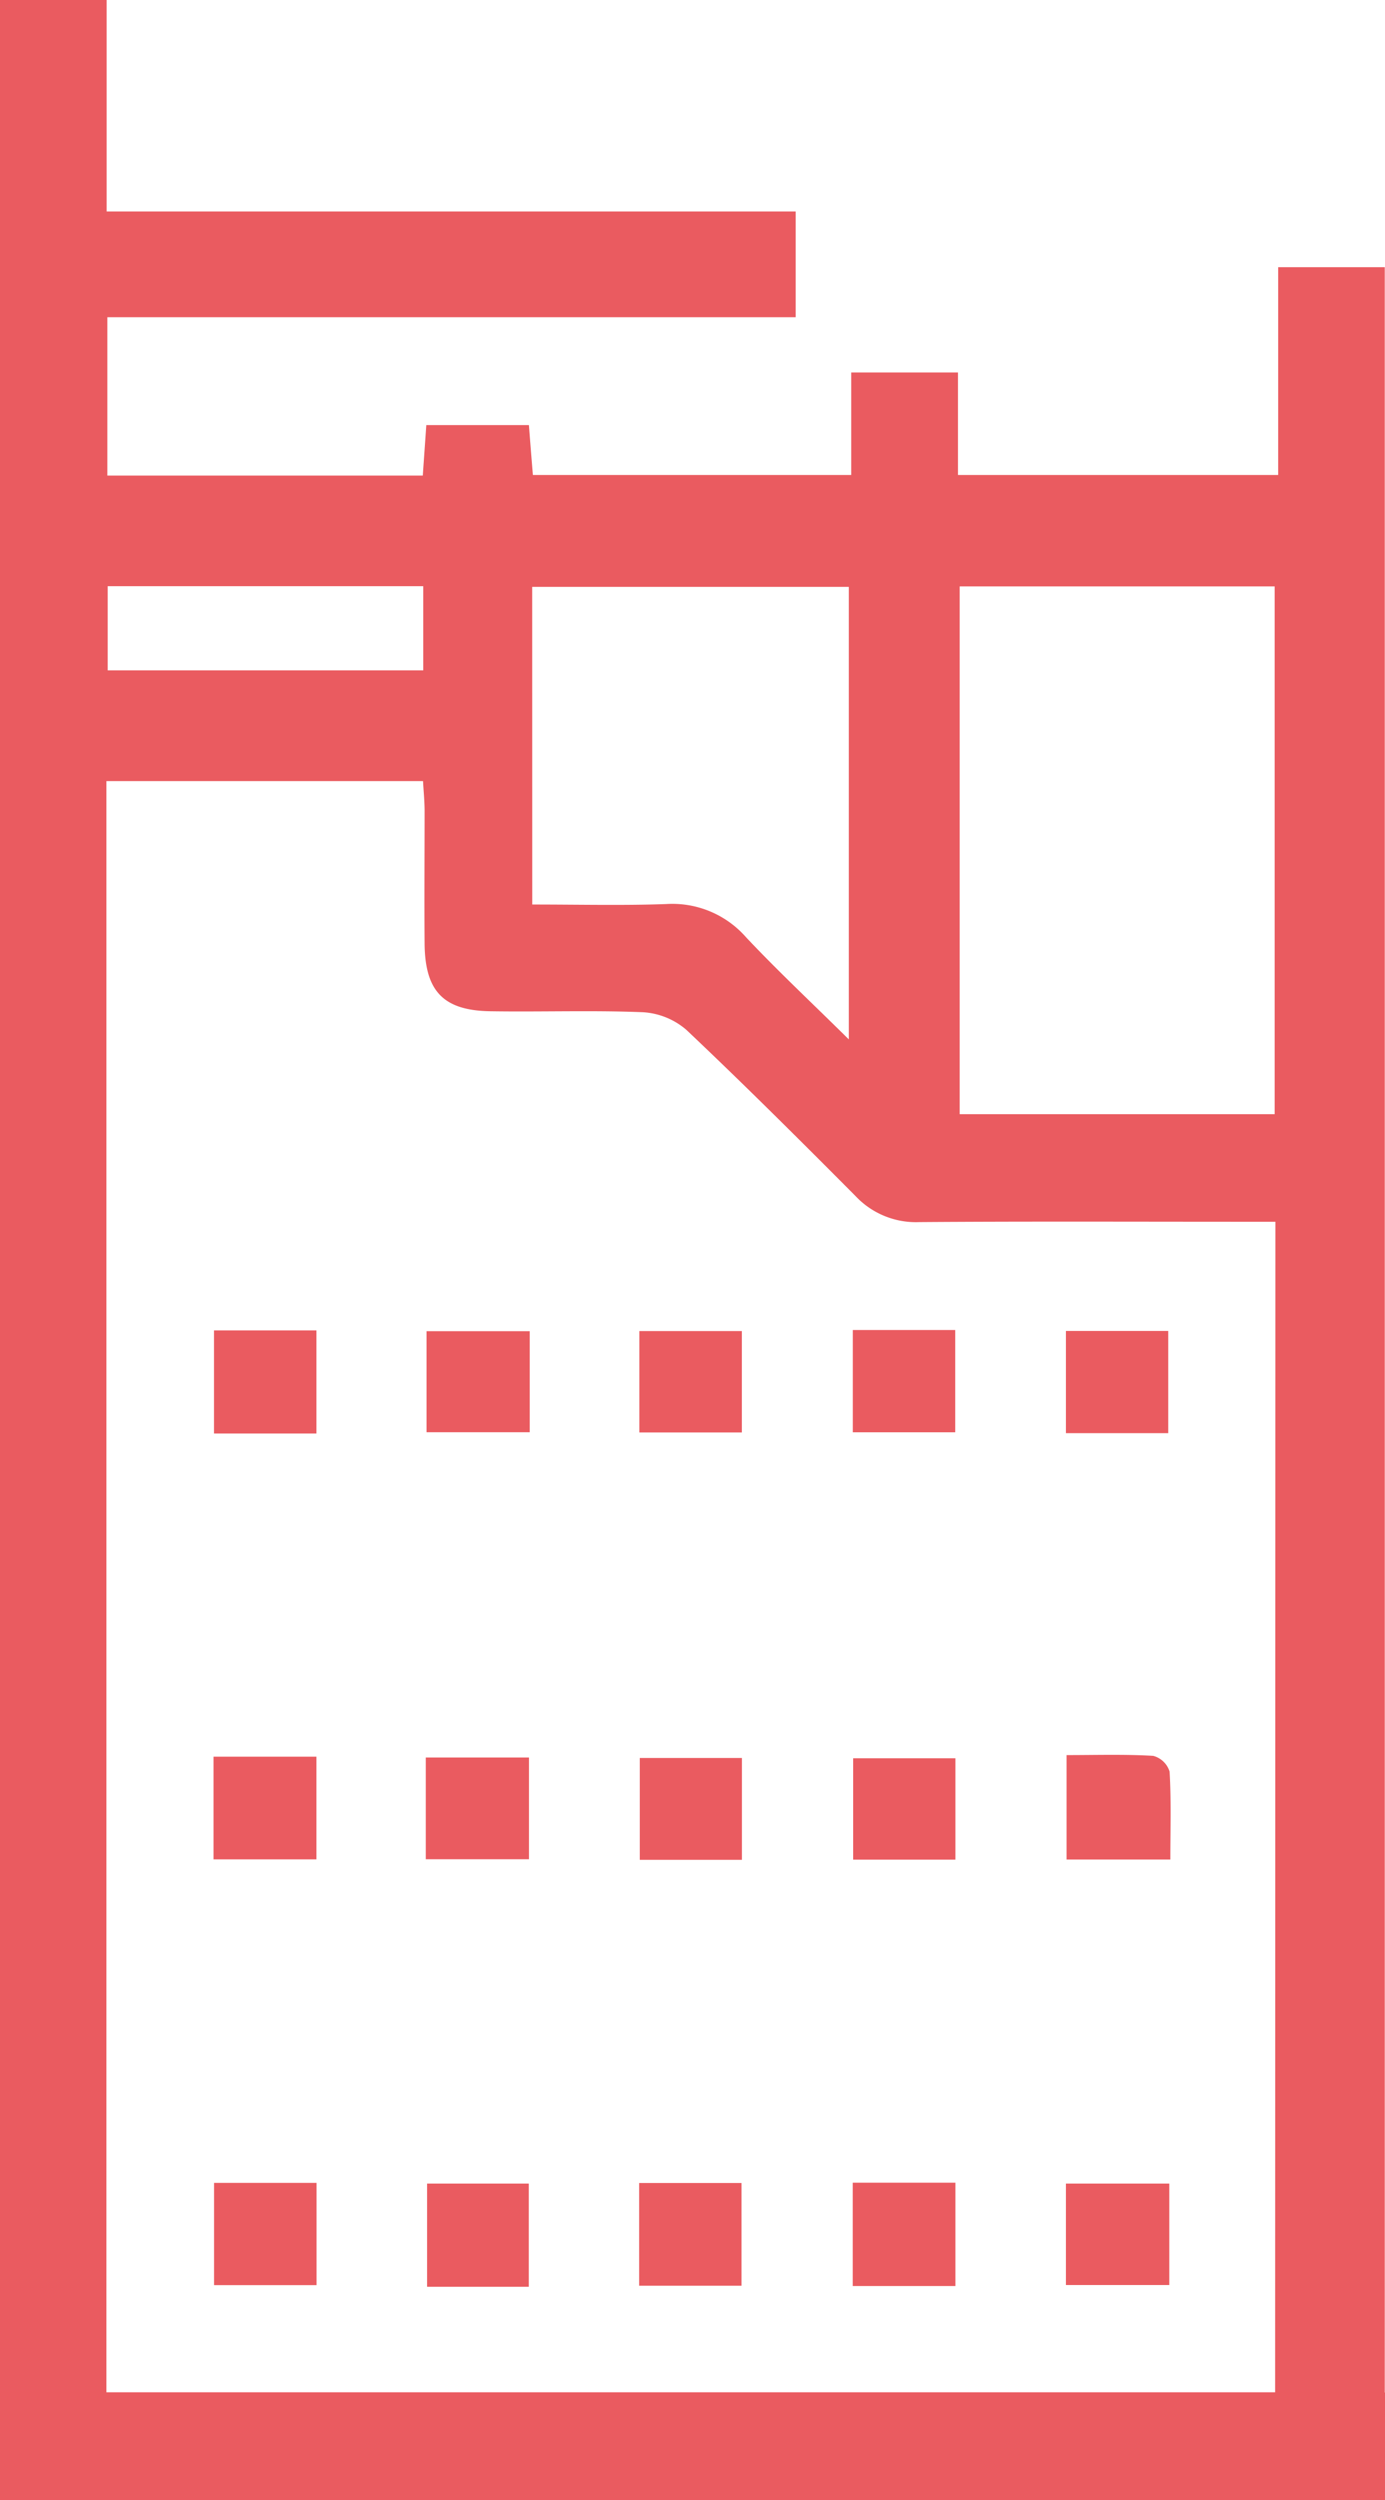 <?xml version="1.0" encoding="UTF-8"?>
<svg xmlns="http://www.w3.org/2000/svg" xmlns:xlink="http://www.w3.org/1999/xlink" id="Group_5101" data-name="Group 5101" width="23.622" height="42.635" viewBox="0 0 23.622 42.635">
  <defs>
    <clipPath id="clip-path">
      <rect id="Rectangle_3001" data-name="Rectangle 3001" width="23.622" height="42.635" fill="#ea5b60"></rect>
    </clipPath>
  </defs>
  <g id="Group_5100" data-name="Group 5100" clip-path="url(#clip-path)">
    <path id="Path_83561" data-name="Path 83561" d="M23.618,40.8V4.556H21.8V8.1H16.339V6.352H14.518V8.1H9.089c-.023-.278-.045-.55-.068-.851H7.271c-.019.28-.039.554-.06.861H1.831v-2.7h11.74V3.606H1.819V0H0V33.749H0v8.887H23.622V40.8ZM16.368,10H21.74V19H16.368Zm-7.291.008h5.4v7.717c-.641-.634-1.215-1.17-1.753-1.742a1.672,1.672,0,0,0-1.364-.566c-.741.027-1.483.008-2.282.008Zm-7.24-.012H7.219v1.436H1.837Zm19.911,30.8H1.815V13.32h5.4c.008.152.025.321.027.49,0,.762-.006,1.526,0,2.288.008.809.325,1.135,1.122,1.147.869.014,1.74-.019,2.607.017a1.246,1.246,0,0,1,.735.3c.978.925,1.932,1.876,2.883,2.832a1.411,1.411,0,0,0,1.087.447c1.825-.014,3.652-.006,5.477-.006h.6Z" fill="#ea5b60"></path>
    <rect id="Rectangle_2987" data-name="Rectangle 2987" width="1.747" height="1.744" transform="translate(14.545 22.681)" fill="#ea5b60"></rect>
    <rect id="Rectangle_2988" data-name="Rectangle 2988" width="1.744" height="1.729" transform="translate(14.551 29.984)" fill="#ea5b60"></rect>
    <rect id="Rectangle_2989" data-name="Rectangle 2989" width="1.751" height="1.762" transform="translate(14.544 37.222)" fill="#ea5b60"></rect>
    <rect id="Rectangle_2990" data-name="Rectangle 2990" width="1.755" height="1.751" transform="translate(3.642 29.957)" fill="#ea5b60"></rect>
    <rect id="Rectangle_2991" data-name="Rectangle 2991" width="1.747" height="1.758" transform="translate(3.65 22.688)" fill="#ea5b60"></rect>
    <rect id="Rectangle_2992" data-name="Rectangle 2992" width="1.748" height="1.744" transform="translate(3.651 37.225)" fill="#ea5b60"></rect>
    <rect id="Rectangle_2993" data-name="Rectangle 2993" width="1.735" height="1.76" transform="translate(7.284 37.237)" fill="#ea5b60"></rect>
    <rect id="Rectangle_2994" data-name="Rectangle 2994" width="1.76" height="1.723" transform="translate(7.275 22.701)" fill="#ea5b60"></rect>
    <rect id="Rectangle_2995" data-name="Rectangle 2995" width="1.763" height="1.73" transform="translate(18.18 37.237)" fill="#ea5b60"></rect>
    <rect id="Rectangle_2996" data-name="Rectangle 2996" width="1.746" height="1.752" transform="translate(10.901 37.227)" fill="#ea5b60"></rect>
    <rect id="Rectangle_2997" data-name="Rectangle 2997" width="1.745" height="1.743" transform="translate(18.18 22.697)" fill="#ea5b60"></rect>
    <rect id="Rectangle_2998" data-name="Rectangle 2998" width="1.76" height="1.735" transform="translate(7.262 29.971)" fill="#ea5b60"></rect>
    <rect id="Rectangle_2999" data-name="Rectangle 2999" width="1.748" height="1.729" transform="translate(10.905 22.699)" fill="#ea5b60"></rect>
    <rect id="Rectangle_3000" data-name="Rectangle 3000" width="1.742" height="1.737" transform="translate(10.912 29.979)" fill="#ea5b60"></rect>
    <path id="Path_83562" data-name="Path 83562" d="M95.359,155.75h-1.77v-1.781c.5,0,.991-.016,1.478.013a.4.4,0,0,1,.279.268c.029.487.013.976.013,1.5" transform="translate(-75.398 -124.039)" fill="#ea5b60"></path>
  </g>
</svg>
